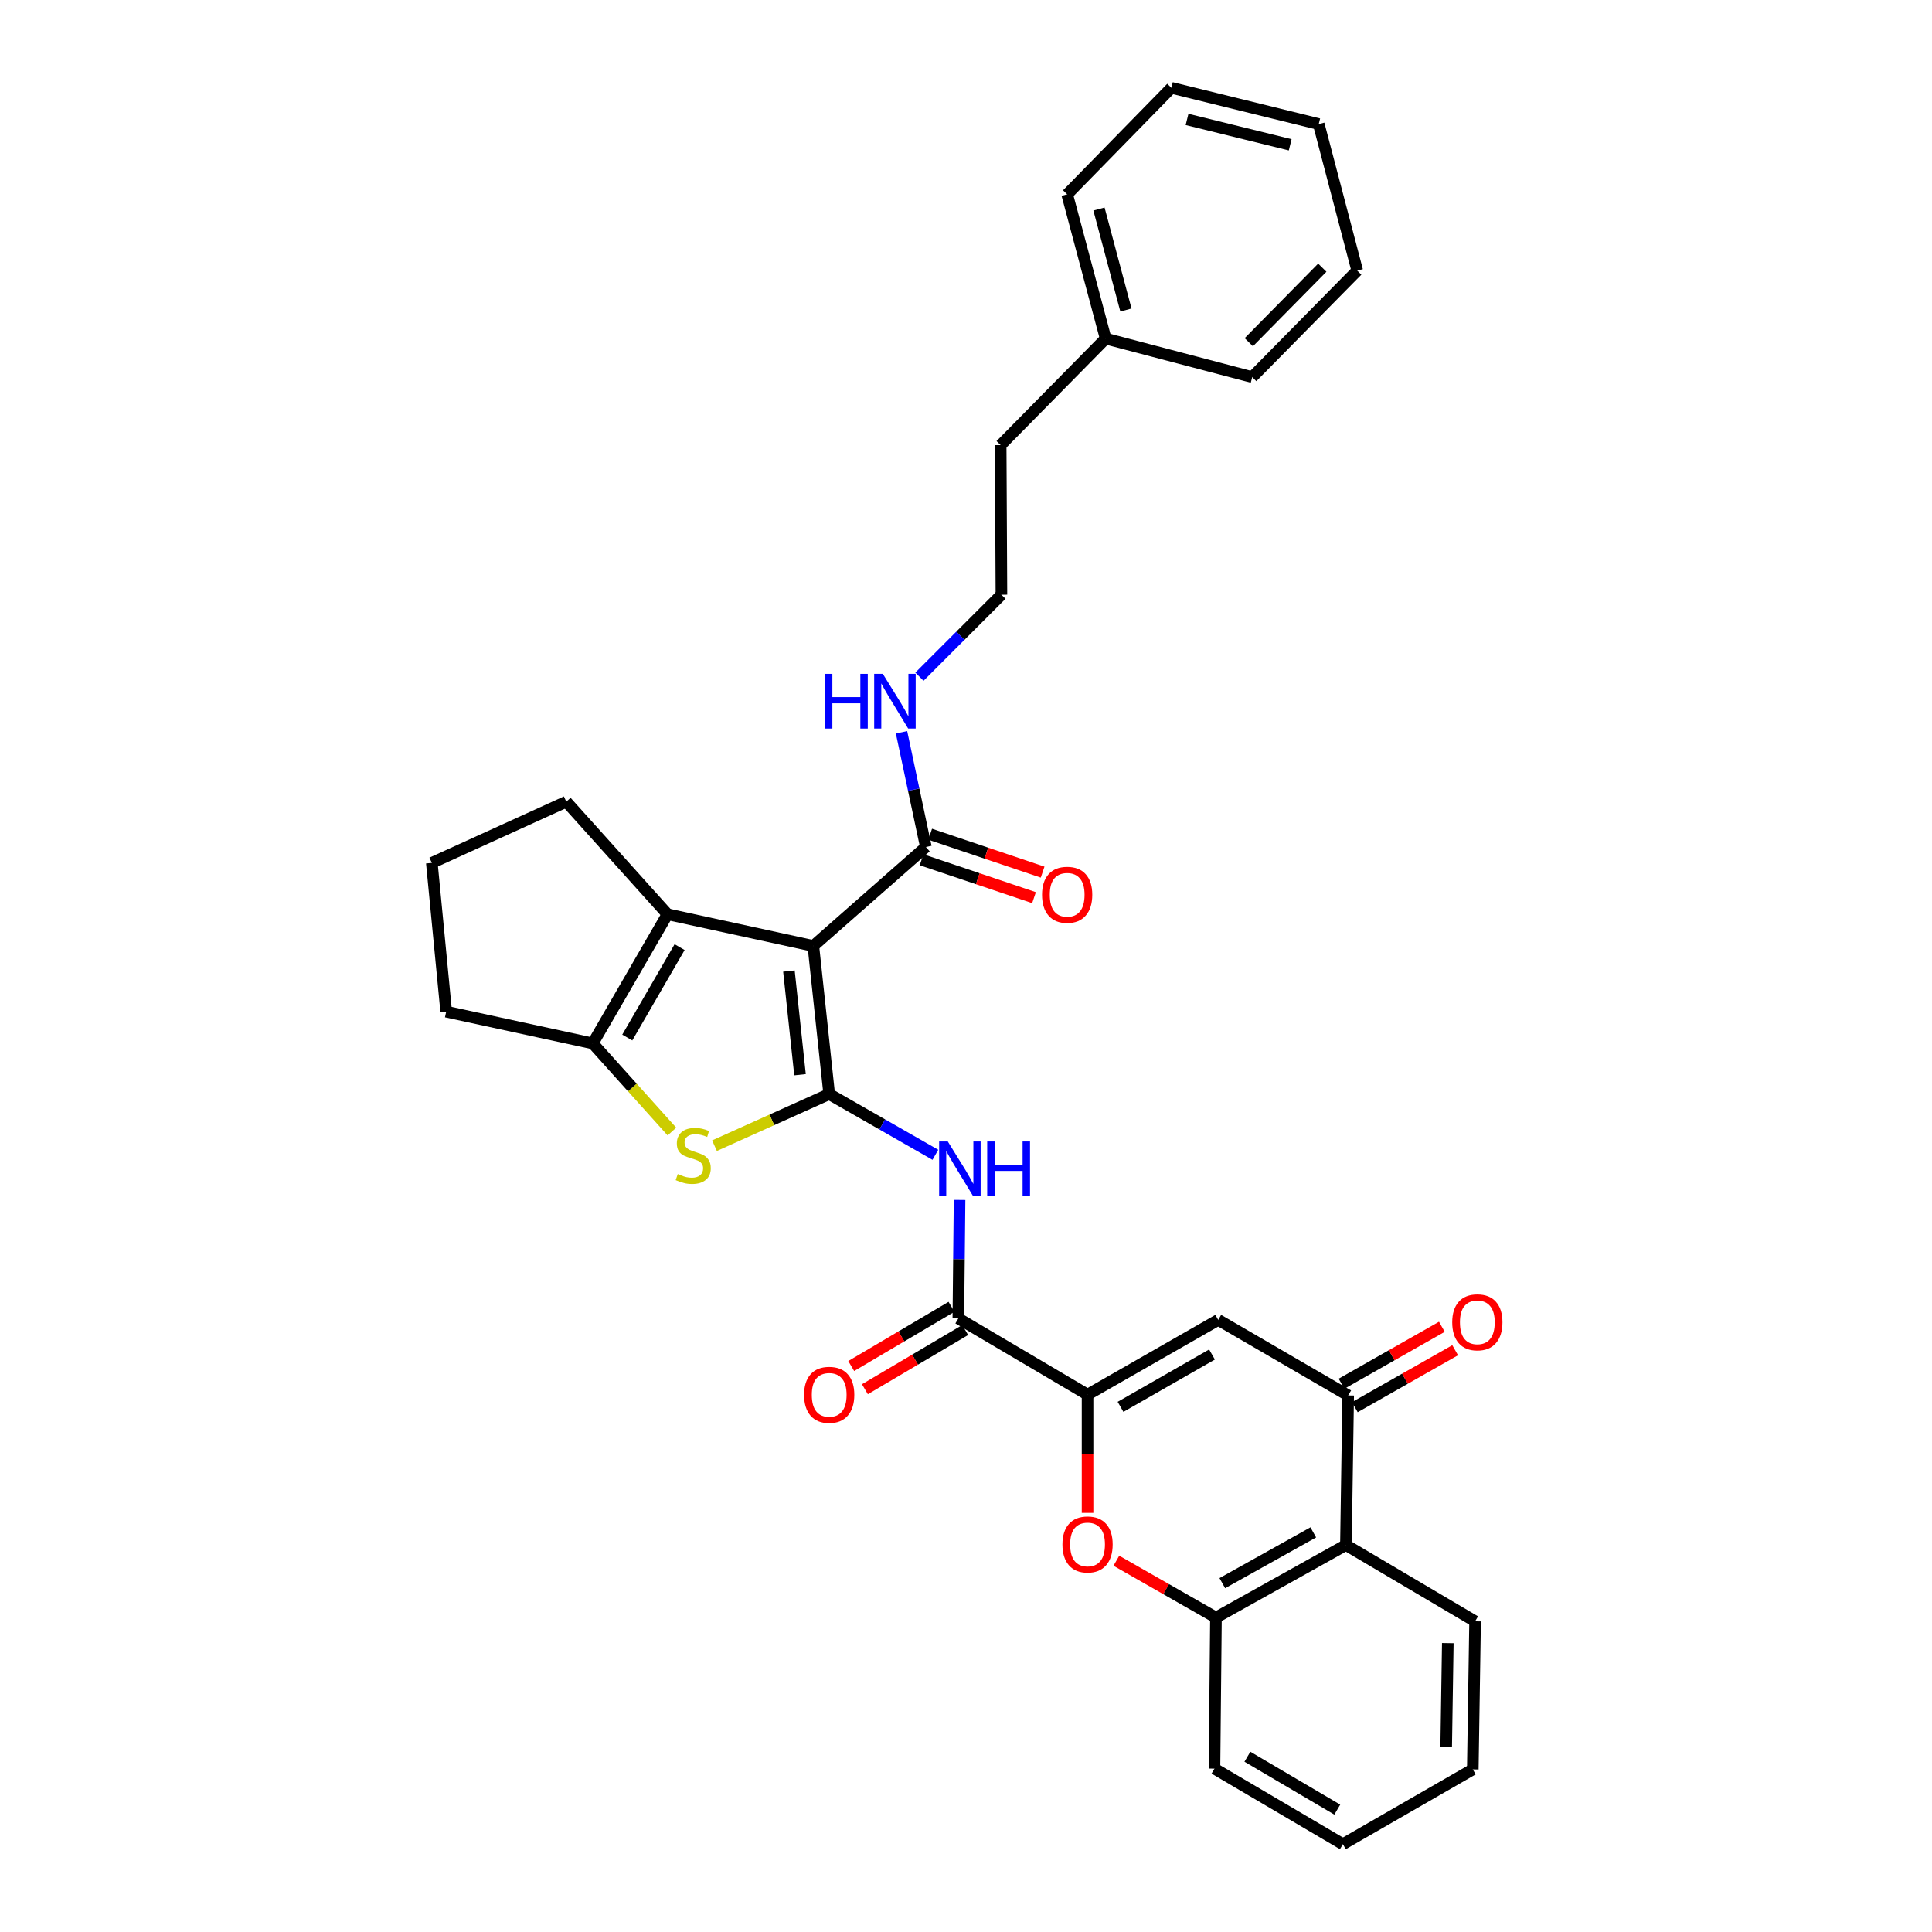 <?xml version='1.0' encoding='iso-8859-1'?>
<svg version='1.1' baseProfile='full'
              xmlns='http://www.w3.org/2000/svg'
                      xmlns:rdkit='http://www.rdkit.org/xml'
                      xmlns:xlink='http://www.w3.org/1999/xlink'
                  xml:space='preserve'
width='1000px' height='1000px' viewBox='0 0 1000 1000'>
<!-- END OF HEADER -->
<rect style='opacity:1.0;fill:#FFFFFF;stroke:none' width='1000' height='1000' x='0' y='0'> </rect>
<path class='bond-0' d='M 429.189,566.281 L 420.983,489.632' style='fill:none;fill-rule:evenodd;stroke:#000000;stroke-width:6px;stroke-linecap:butt;stroke-linejoin:miter;stroke-opacity:1' />
<path class='bond-0' d='M 414.09,556.268 L 408.346,502.614' style='fill:none;fill-rule:evenodd;stroke:#000000;stroke-width:6px;stroke-linecap:butt;stroke-linejoin:miter;stroke-opacity:1' />
<path class='bond-1' d='M 429.189,566.281 L 399.504,579.642' style='fill:none;fill-rule:evenodd;stroke:#000000;stroke-width:6px;stroke-linecap:butt;stroke-linejoin:miter;stroke-opacity:1' />
<path class='bond-1' d='M 399.504,579.642 L 369.818,593.002' style='fill:none;fill-rule:evenodd;stroke:#CCCC00;stroke-width:6px;stroke-linecap:butt;stroke-linejoin:miter;stroke-opacity:1' />
<path class='bond-4' d='M 429.189,566.281 L 456.667,582.003' style='fill:none;fill-rule:evenodd;stroke:#000000;stroke-width:6px;stroke-linecap:butt;stroke-linejoin:miter;stroke-opacity:1' />
<path class='bond-4' d='M 456.667,582.003 L 484.146,597.725' style='fill:none;fill-rule:evenodd;stroke:#0000FF;stroke-width:6px;stroke-linecap:butt;stroke-linejoin:miter;stroke-opacity:1' />
<path class='bond-3' d='M 420.983,489.632 L 345.497,473.213' style='fill:none;fill-rule:evenodd;stroke:#000000;stroke-width:6px;stroke-linecap:butt;stroke-linejoin:miter;stroke-opacity:1' />
<path class='bond-10' d='M 420.983,489.632 L 479.229,438.407' style='fill:none;fill-rule:evenodd;stroke:#000000;stroke-width:6px;stroke-linecap:butt;stroke-linejoin:miter;stroke-opacity:1' />
<path class='bond-5' d='M 347.783,585.685 L 327.292,562.876' style='fill:none;fill-rule:evenodd;stroke:#CCCC00;stroke-width:6px;stroke-linecap:butt;stroke-linejoin:miter;stroke-opacity:1' />
<path class='bond-5' d='M 327.292,562.876 L 306.801,540.068' style='fill:none;fill-rule:evenodd;stroke:#000000;stroke-width:6px;stroke-linecap:butt;stroke-linejoin:miter;stroke-opacity:1' />
<path class='bond-2' d='M 562.914,721.887 L 496.036,682.416' style='fill:none;fill-rule:evenodd;stroke:#000000;stroke-width:6px;stroke-linecap:butt;stroke-linejoin:miter;stroke-opacity:1' />
<path class='bond-6' d='M 562.914,721.887 L 630.551,683.183' style='fill:none;fill-rule:evenodd;stroke:#000000;stroke-width:6px;stroke-linecap:butt;stroke-linejoin:miter;stroke-opacity:1' />
<path class='bond-6' d='M 579.986,728.187 L 627.332,701.095' style='fill:none;fill-rule:evenodd;stroke:#000000;stroke-width:6px;stroke-linecap:butt;stroke-linejoin:miter;stroke-opacity:1' />
<path class='bond-8' d='M 562.914,721.887 L 562.914,752.475' style='fill:none;fill-rule:evenodd;stroke:#000000;stroke-width:6px;stroke-linecap:butt;stroke-linejoin:miter;stroke-opacity:1' />
<path class='bond-8' d='M 562.914,752.475 L 562.914,783.063' style='fill:none;fill-rule:evenodd;stroke:#FF0000;stroke-width:6px;stroke-linecap:butt;stroke-linejoin:miter;stroke-opacity:1' />
<path class='bond-17' d='M 345.497,473.213 L 293.109,414.96' style='fill:none;fill-rule:evenodd;stroke:#000000;stroke-width:6px;stroke-linecap:butt;stroke-linejoin:miter;stroke-opacity:1' />
<path class='bond-32' d='M 345.497,473.213 L 306.801,540.068' style='fill:none;fill-rule:evenodd;stroke:#000000;stroke-width:6px;stroke-linecap:butt;stroke-linejoin:miter;stroke-opacity:1' />
<path class='bond-32' d='M 351.764,490.228 L 324.676,537.027' style='fill:none;fill-rule:evenodd;stroke:#000000;stroke-width:6px;stroke-linecap:butt;stroke-linejoin:miter;stroke-opacity:1' />
<path class='bond-7' d='M 496.668,621.081 L 496.352,651.749' style='fill:none;fill-rule:evenodd;stroke:#0000FF;stroke-width:6px;stroke-linecap:butt;stroke-linejoin:miter;stroke-opacity:1' />
<path class='bond-7' d='M 496.352,651.749 L 496.036,682.416' style='fill:none;fill-rule:evenodd;stroke:#000000;stroke-width:6px;stroke-linecap:butt;stroke-linejoin:miter;stroke-opacity:1' />
<path class='bond-18' d='M 306.801,540.068 L 230.95,523.633' style='fill:none;fill-rule:evenodd;stroke:#000000;stroke-width:6px;stroke-linecap:butt;stroke-linejoin:miter;stroke-opacity:1' />
<path class='bond-9' d='M 630.551,683.183 L 697.816,722.29' style='fill:none;fill-rule:evenodd;stroke:#000000;stroke-width:6px;stroke-linecap:butt;stroke-linejoin:miter;stroke-opacity:1' />
<path class='bond-13' d='M 492.49,676.411 L 466.537,691.736' style='fill:none;fill-rule:evenodd;stroke:#000000;stroke-width:6px;stroke-linecap:butt;stroke-linejoin:miter;stroke-opacity:1' />
<path class='bond-13' d='M 466.537,691.736 L 440.584,707.06' style='fill:none;fill-rule:evenodd;stroke:#FF0000;stroke-width:6px;stroke-linecap:butt;stroke-linejoin:miter;stroke-opacity:1' />
<path class='bond-13' d='M 499.582,688.421 L 473.629,703.746' style='fill:none;fill-rule:evenodd;stroke:#000000;stroke-width:6px;stroke-linecap:butt;stroke-linejoin:miter;stroke-opacity:1' />
<path class='bond-13' d='M 473.629,703.746 L 447.676,719.07' style='fill:none;fill-rule:evenodd;stroke:#FF0000;stroke-width:6px;stroke-linecap:butt;stroke-linejoin:miter;stroke-opacity:1' />
<path class='bond-12' d='M 577.827,807.83 L 603.6,822.539' style='fill:none;fill-rule:evenodd;stroke:#FF0000;stroke-width:6px;stroke-linecap:butt;stroke-linejoin:miter;stroke-opacity:1' />
<path class='bond-12' d='M 603.6,822.539 L 629.373,837.248' style='fill:none;fill-rule:evenodd;stroke:#000000;stroke-width:6px;stroke-linecap:butt;stroke-linejoin:miter;stroke-opacity:1' />
<path class='bond-14' d='M 701.258,728.355 L 727.224,713.618' style='fill:none;fill-rule:evenodd;stroke:#000000;stroke-width:6px;stroke-linecap:butt;stroke-linejoin:miter;stroke-opacity:1' />
<path class='bond-14' d='M 727.224,713.618 L 753.191,698.88' style='fill:none;fill-rule:evenodd;stroke:#FF0000;stroke-width:6px;stroke-linecap:butt;stroke-linejoin:miter;stroke-opacity:1' />
<path class='bond-14' d='M 694.374,716.225 L 720.34,701.488' style='fill:none;fill-rule:evenodd;stroke:#000000;stroke-width:6px;stroke-linecap:butt;stroke-linejoin:miter;stroke-opacity:1' />
<path class='bond-14' d='M 720.34,701.488 L 746.306,686.75' style='fill:none;fill-rule:evenodd;stroke:#FF0000;stroke-width:6px;stroke-linecap:butt;stroke-linejoin:miter;stroke-opacity:1' />
<path class='bond-34' d='M 697.816,722.29 L 696.646,799.698' style='fill:none;fill-rule:evenodd;stroke:#000000;stroke-width:6px;stroke-linecap:butt;stroke-linejoin:miter;stroke-opacity:1' />
<path class='bond-15' d='M 477.002,445.015 L 506.103,454.823' style='fill:none;fill-rule:evenodd;stroke:#000000;stroke-width:6px;stroke-linecap:butt;stroke-linejoin:miter;stroke-opacity:1' />
<path class='bond-15' d='M 506.103,454.823 L 535.203,464.632' style='fill:none;fill-rule:evenodd;stroke:#FF0000;stroke-width:6px;stroke-linecap:butt;stroke-linejoin:miter;stroke-opacity:1' />
<path class='bond-15' d='M 481.457,431.798 L 510.557,441.607' style='fill:none;fill-rule:evenodd;stroke:#000000;stroke-width:6px;stroke-linecap:butt;stroke-linejoin:miter;stroke-opacity:1' />
<path class='bond-15' d='M 510.557,441.607 L 539.658,451.415' style='fill:none;fill-rule:evenodd;stroke:#FF0000;stroke-width:6px;stroke-linecap:butt;stroke-linejoin:miter;stroke-opacity:1' />
<path class='bond-16' d='M 479.229,438.407 L 472.928,408.72' style='fill:none;fill-rule:evenodd;stroke:#000000;stroke-width:6px;stroke-linecap:butt;stroke-linejoin:miter;stroke-opacity:1' />
<path class='bond-16' d='M 472.928,408.72 L 466.628,379.032' style='fill:none;fill-rule:evenodd;stroke:#0000FF;stroke-width:6px;stroke-linecap:butt;stroke-linejoin:miter;stroke-opacity:1' />
<path class='bond-11' d='M 696.646,799.698 L 629.373,837.248' style='fill:none;fill-rule:evenodd;stroke:#000000;stroke-width:6px;stroke-linecap:butt;stroke-linejoin:miter;stroke-opacity:1' />
<path class='bond-11' d='M 679.757,793.152 L 632.666,819.437' style='fill:none;fill-rule:evenodd;stroke:#000000;stroke-width:6px;stroke-linecap:butt;stroke-linejoin:miter;stroke-opacity:1' />
<path class='bond-20' d='M 696.646,799.698 L 763.508,839.193' style='fill:none;fill-rule:evenodd;stroke:#000000;stroke-width:6px;stroke-linecap:butt;stroke-linejoin:miter;stroke-opacity:1' />
<path class='bond-21' d='M 629.373,837.248 L 628.606,915.439' style='fill:none;fill-rule:evenodd;stroke:#000000;stroke-width:6px;stroke-linecap:butt;stroke-linejoin:miter;stroke-opacity:1' />
<path class='bond-19' d='M 475.902,350.253 L 497.119,329.033' style='fill:none;fill-rule:evenodd;stroke:#0000FF;stroke-width:6px;stroke-linecap:butt;stroke-linejoin:miter;stroke-opacity:1' />
<path class='bond-19' d='M 497.119,329.033 L 518.336,307.813' style='fill:none;fill-rule:evenodd;stroke:#000000;stroke-width:6px;stroke-linecap:butt;stroke-linejoin:miter;stroke-opacity:1' />
<path class='bond-33' d='M 293.109,414.96 L 223.512,446.636' style='fill:none;fill-rule:evenodd;stroke:#000000;stroke-width:6px;stroke-linecap:butt;stroke-linejoin:miter;stroke-opacity:1' />
<path class='bond-23' d='M 230.95,523.633 L 223.512,446.636' style='fill:none;fill-rule:evenodd;stroke:#000000;stroke-width:6px;stroke-linecap:butt;stroke-linejoin:miter;stroke-opacity:1' />
<path class='bond-24' d='M 518.336,307.813 L 517.941,230.397' style='fill:none;fill-rule:evenodd;stroke:#000000;stroke-width:6px;stroke-linecap:butt;stroke-linejoin:miter;stroke-opacity:1' />
<path class='bond-35' d='M 763.508,839.193 L 762.315,915.841' style='fill:none;fill-rule:evenodd;stroke:#000000;stroke-width:6px;stroke-linecap:butt;stroke-linejoin:miter;stroke-opacity:1' />
<path class='bond-35' d='M 749.383,850.473 L 748.548,904.127' style='fill:none;fill-rule:evenodd;stroke:#000000;stroke-width:6px;stroke-linecap:butt;stroke-linejoin:miter;stroke-opacity:1' />
<path class='bond-28' d='M 628.606,915.439 L 695.073,954.545' style='fill:none;fill-rule:evenodd;stroke:#000000;stroke-width:6px;stroke-linecap:butt;stroke-linejoin:miter;stroke-opacity:1' />
<path class='bond-28' d='M 645.649,909.284 L 692.176,936.658' style='fill:none;fill-rule:evenodd;stroke:#000000;stroke-width:6px;stroke-linecap:butt;stroke-linejoin:miter;stroke-opacity:1' />
<path class='bond-22' d='M 572.289,175.258 L 517.941,230.397' style='fill:none;fill-rule:evenodd;stroke:#000000;stroke-width:6px;stroke-linecap:butt;stroke-linejoin:miter;stroke-opacity:1' />
<path class='bond-25' d='M 572.289,175.258 L 552.36,100.585' style='fill:none;fill-rule:evenodd;stroke:#000000;stroke-width:6px;stroke-linecap:butt;stroke-linejoin:miter;stroke-opacity:1' />
<path class='bond-25' d='M 582.776,160.461 L 568.825,108.19' style='fill:none;fill-rule:evenodd;stroke:#000000;stroke-width:6px;stroke-linecap:butt;stroke-linejoin:miter;stroke-opacity:1' />
<path class='bond-26' d='M 572.289,175.258 L 648.155,195.195' style='fill:none;fill-rule:evenodd;stroke:#000000;stroke-width:6px;stroke-linecap:butt;stroke-linejoin:miter;stroke-opacity:1' />
<path class='bond-30' d='M 552.36,100.585 L 606.305,45.455' style='fill:none;fill-rule:evenodd;stroke:#000000;stroke-width:6px;stroke-linecap:butt;stroke-linejoin:miter;stroke-opacity:1' />
<path class='bond-29' d='M 648.155,195.195 L 702.504,140.072' style='fill:none;fill-rule:evenodd;stroke:#000000;stroke-width:6px;stroke-linecap:butt;stroke-linejoin:miter;stroke-opacity:1' />
<path class='bond-29' d='M 646.376,177.135 L 684.42,138.548' style='fill:none;fill-rule:evenodd;stroke:#000000;stroke-width:6px;stroke-linecap:butt;stroke-linejoin:miter;stroke-opacity:1' />
<path class='bond-27' d='M 762.315,915.841 L 695.073,954.545' style='fill:none;fill-rule:evenodd;stroke:#000000;stroke-width:6px;stroke-linecap:butt;stroke-linejoin:miter;stroke-opacity:1' />
<path class='bond-31' d='M 702.504,140.072 L 682.574,64.222' style='fill:none;fill-rule:evenodd;stroke:#000000;stroke-width:6px;stroke-linecap:butt;stroke-linejoin:miter;stroke-opacity:1' />
<path class='bond-36' d='M 606.305,45.455 L 682.574,64.222' style='fill:none;fill-rule:evenodd;stroke:#000000;stroke-width:6px;stroke-linecap:butt;stroke-linejoin:miter;stroke-opacity:1' />
<path class='bond-36' d='M 614.413,61.813 L 667.802,74.95' style='fill:none;fill-rule:evenodd;stroke:#000000;stroke-width:6px;stroke-linecap:butt;stroke-linejoin:miter;stroke-opacity:1' />
<path  class='atom-2' d='M 350.809 607.677
Q 351.129 607.797, 352.449 608.357
Q 353.769 608.917, 355.209 609.277
Q 356.689 609.597, 358.129 609.597
Q 360.809 609.597, 362.369 608.317
Q 363.929 606.997, 363.929 604.717
Q 363.929 603.157, 363.129 602.197
Q 362.369 601.237, 361.169 600.717
Q 359.969 600.197, 357.969 599.597
Q 355.449 598.837, 353.929 598.117
Q 352.449 597.397, 351.369 595.877
Q 350.329 594.357, 350.329 591.797
Q 350.329 588.237, 352.729 586.037
Q 355.169 583.837, 359.969 583.837
Q 363.249 583.837, 366.969 585.397
L 366.049 588.477
Q 362.649 587.077, 360.089 587.077
Q 357.329 587.077, 355.809 588.237
Q 354.289 589.357, 354.329 591.317
Q 354.329 592.837, 355.089 593.757
Q 355.889 594.677, 357.009 595.197
Q 358.169 595.717, 360.089 596.317
Q 362.649 597.117, 364.169 597.917
Q 365.689 598.717, 366.769 600.357
Q 367.889 601.957, 367.889 604.717
Q 367.889 608.637, 365.249 610.757
Q 362.649 612.837, 358.289 612.837
Q 355.769 612.837, 353.849 612.277
Q 351.969 611.757, 349.729 610.837
L 350.809 607.677
' fill='#CCCC00'/>
<path  class='atom-5' d='M 490.574 590.825
L 499.854 605.825
Q 500.774 607.305, 502.254 609.985
Q 503.734 612.665, 503.814 612.825
L 503.814 590.825
L 507.574 590.825
L 507.574 619.145
L 503.694 619.145
L 493.734 602.745
Q 492.574 600.825, 491.334 598.625
Q 490.134 596.425, 489.774 595.745
L 489.774 619.145
L 486.094 619.145
L 486.094 590.825
L 490.574 590.825
' fill='#0000FF'/>
<path  class='atom-5' d='M 510.974 590.825
L 514.814 590.825
L 514.814 602.865
L 529.294 602.865
L 529.294 590.825
L 533.134 590.825
L 533.134 619.145
L 529.294 619.145
L 529.294 606.065
L 514.814 606.065
L 514.814 619.145
L 510.974 619.145
L 510.974 590.825
' fill='#0000FF'/>
<path  class='atom-9' d='M 549.914 799.399
Q 549.914 792.599, 553.274 788.799
Q 556.634 784.999, 562.914 784.999
Q 569.194 784.999, 572.554 788.799
Q 575.914 792.599, 575.914 799.399
Q 575.914 806.279, 572.514 810.199
Q 569.114 814.079, 562.914 814.079
Q 556.674 814.079, 553.274 810.199
Q 549.914 806.319, 549.914 799.399
M 562.914 810.879
Q 567.234 810.879, 569.554 807.999
Q 571.914 805.079, 571.914 799.399
Q 571.914 793.839, 569.554 791.039
Q 567.234 788.199, 562.914 788.199
Q 558.594 788.199, 556.234 790.999
Q 553.914 793.799, 553.914 799.399
Q 553.914 805.119, 556.234 807.999
Q 558.594 810.879, 562.914 810.879
' fill='#FF0000'/>
<path  class='atom-14' d='M 416.189 721.967
Q 416.189 715.167, 419.549 711.367
Q 422.909 707.567, 429.189 707.567
Q 435.469 707.567, 438.829 711.367
Q 442.189 715.167, 442.189 721.967
Q 442.189 728.847, 438.789 732.767
Q 435.389 736.647, 429.189 736.647
Q 422.949 736.647, 419.549 732.767
Q 416.189 728.887, 416.189 721.967
M 429.189 733.447
Q 433.509 733.447, 435.829 730.567
Q 438.189 727.647, 438.189 721.967
Q 438.189 716.407, 435.829 713.607
Q 433.509 710.767, 429.189 710.767
Q 424.869 710.767, 422.509 713.567
Q 420.189 716.367, 420.189 721.967
Q 420.189 727.687, 422.509 730.567
Q 424.869 733.447, 429.189 733.447
' fill='#FF0000'/>
<path  class='atom-15' d='M 751.67 684.426
Q 751.67 677.626, 755.03 673.826
Q 758.39 670.026, 764.67 670.026
Q 770.95 670.026, 774.31 673.826
Q 777.67 677.626, 777.67 684.426
Q 777.67 691.306, 774.27 695.226
Q 770.87 699.106, 764.67 699.106
Q 758.43 699.106, 755.03 695.226
Q 751.67 691.346, 751.67 684.426
M 764.67 695.906
Q 768.99 695.906, 771.31 693.026
Q 773.67 690.106, 773.67 684.426
Q 773.67 678.866, 771.31 676.066
Q 768.99 673.226, 764.67 673.226
Q 760.35 673.226, 757.99 676.026
Q 755.67 678.826, 755.67 684.426
Q 755.67 690.146, 757.99 693.026
Q 760.35 695.906, 764.67 695.906
' fill='#FF0000'/>
<path  class='atom-16' d='M 539.36 463.135
Q 539.36 456.335, 542.72 452.535
Q 546.08 448.735, 552.36 448.735
Q 558.64 448.735, 562 452.535
Q 565.36 456.335, 565.36 463.135
Q 565.36 470.015, 561.96 473.935
Q 558.56 477.815, 552.36 477.815
Q 546.12 477.815, 542.72 473.935
Q 539.36 470.055, 539.36 463.135
M 552.36 474.615
Q 556.68 474.615, 559 471.735
Q 561.36 468.815, 561.36 463.135
Q 561.36 457.575, 559 454.775
Q 556.68 451.935, 552.36 451.935
Q 548.04 451.935, 545.68 454.735
Q 543.36 457.535, 543.36 463.135
Q 543.36 468.855, 545.68 471.735
Q 548.04 474.615, 552.36 474.615
' fill='#FF0000'/>
<path  class='atom-17' d='M 426.993 348.784
L 430.833 348.784
L 430.833 360.824
L 445.313 360.824
L 445.313 348.784
L 449.153 348.784
L 449.153 377.104
L 445.313 377.104
L 445.313 364.024
L 430.833 364.024
L 430.833 377.104
L 426.993 377.104
L 426.993 348.784
' fill='#0000FF'/>
<path  class='atom-17' d='M 456.953 348.784
L 466.233 363.784
Q 467.153 365.264, 468.633 367.944
Q 470.113 370.624, 470.193 370.784
L 470.193 348.784
L 473.953 348.784
L 473.953 377.104
L 470.073 377.104
L 460.113 360.704
Q 458.953 358.784, 457.713 356.584
Q 456.513 354.384, 456.153 353.704
L 456.153 377.104
L 452.473 377.104
L 452.473 348.784
L 456.953 348.784
' fill='#0000FF'/>
</svg>
